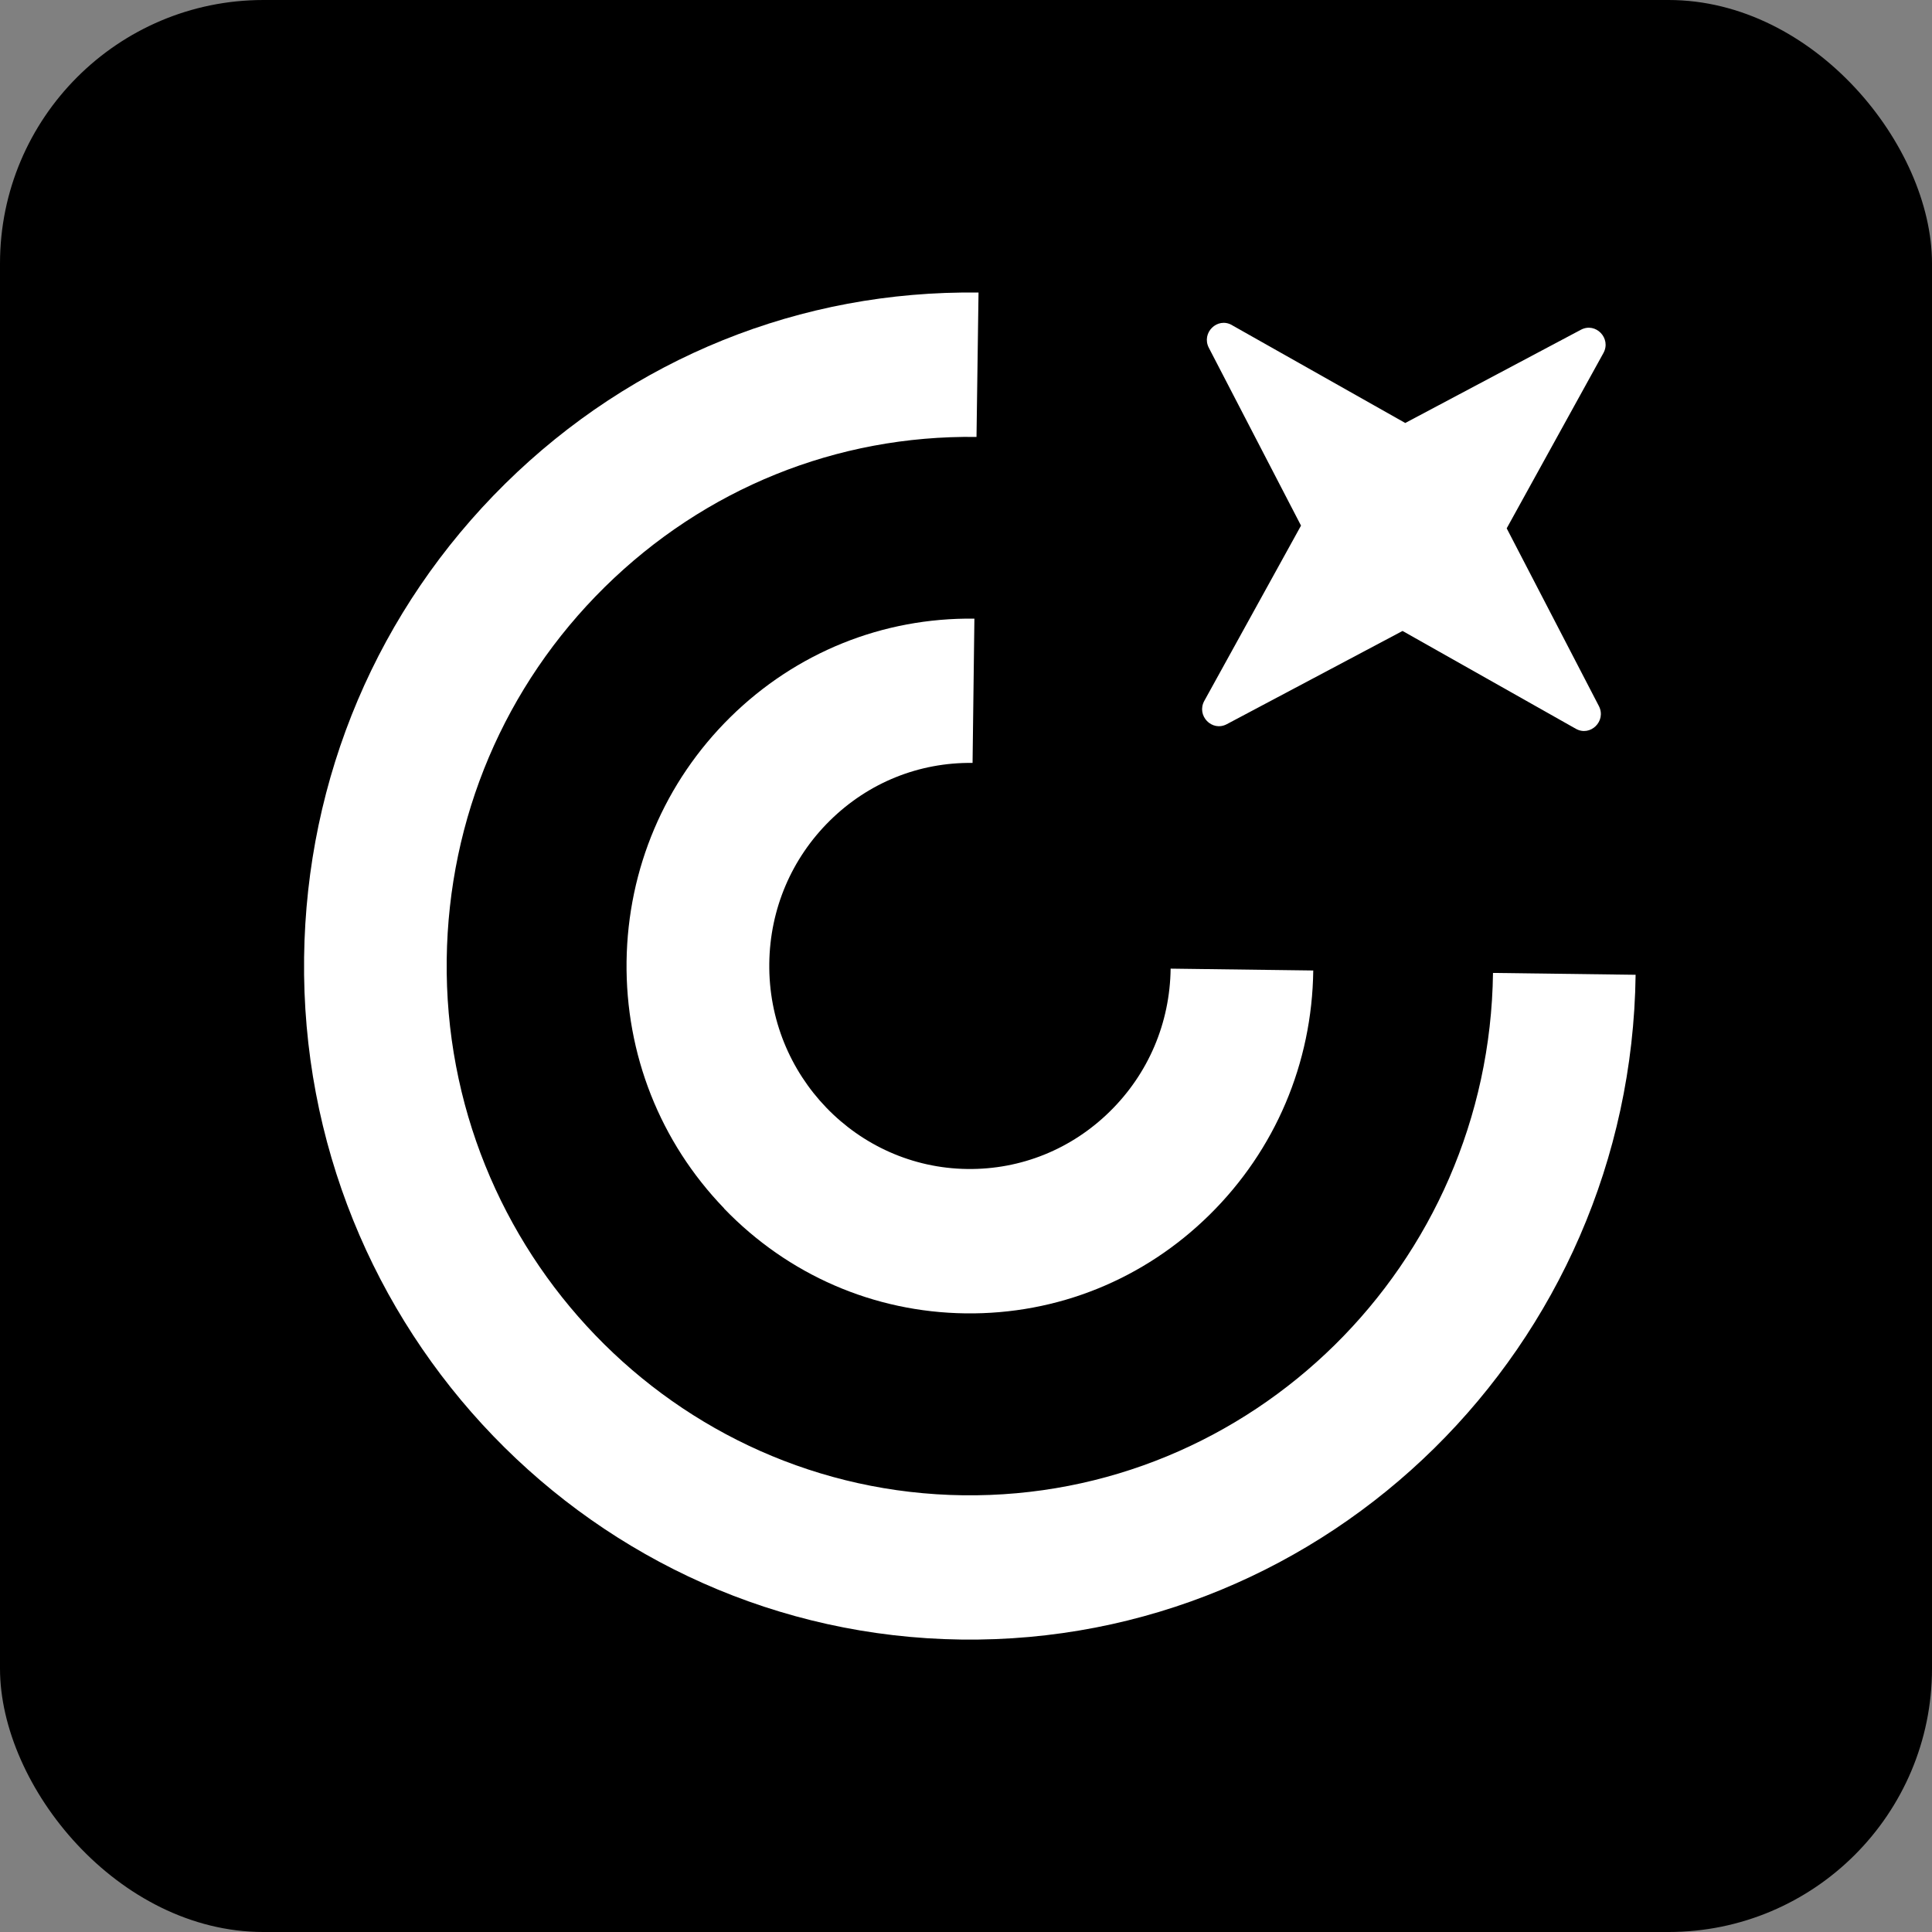 <svg width="176" height="176" viewBox="0 0 176 176" fill="none" xmlns="http://www.w3.org/2000/svg">
<rect x="0" y="0" width="176" height="176" fill="#808080" stroke="none"/>
<rect width="176" height="176" rx="24" fill="#EF4266" style="fill:#EF4266;fill:color(display-p3 0.937 0.259 0.4);fill-opacity:1;"></rect>
<path d="M112.229 29.62L128.015 38.533L144.02 30.038C145.365 29.327 146.805 30.82 146.067 32.161L137.256 48.13L145.654 64.32C146.357 65.68 144.881 67.137 143.555 66.39L127.769 57.478L111.754 65.973C110.41 66.684 108.97 65.191 109.708 63.849L118.519 47.881L110.121 31.682C109.418 30.322 110.894 28.865 112.22 29.611L112.229 29.62Z" fill="white" style="fill:white;fill-opacity:1;"></path>
<path d="M27.702 87.219C27.262 121.039 54.117 148.923 87.569 149.359C121.012 149.794 148.57 122.62 149 88.8L136.008 88.631C135.665 115.21 114.011 136.554 87.736 136.216C61.452 135.87 40.36 113.957 40.694 87.387C40.861 74.511 45.974 62.471 55.083 53.487C64.202 44.503 76.228 39.634 88.957 39.803L89.141 26.651C72.943 26.438 57.631 32.623 46.026 44.059C34.422 55.504 27.912 70.824 27.702 87.219Z" fill="white" style="fill:white;fill-opacity:1;"></path>
<path d="M65.96 110.091C71.793 116.142 79.602 119.537 87.957 119.644C96.311 119.75 104.208 116.56 110.19 110.66C116.173 104.76 119.529 96.86 119.634 88.409L106.641 88.24C106.58 93.181 104.621 97.793 101.116 101.241C97.62 104.688 92.999 106.554 88.123 106.492C78.056 106.368 69.948 97.962 70.08 87.76C70.141 82.82 72.1 78.208 75.605 74.751C79.102 71.304 83.714 69.438 88.598 69.5L88.765 56.357C80.41 56.251 72.513 59.441 66.531 65.332C60.548 71.233 57.193 79.132 57.078 87.583C56.973 96.033 60.127 104.022 65.96 110.073V110.091Z" fill="white" style="fill:white;fill-opacity:1;"></path>
</svg>
